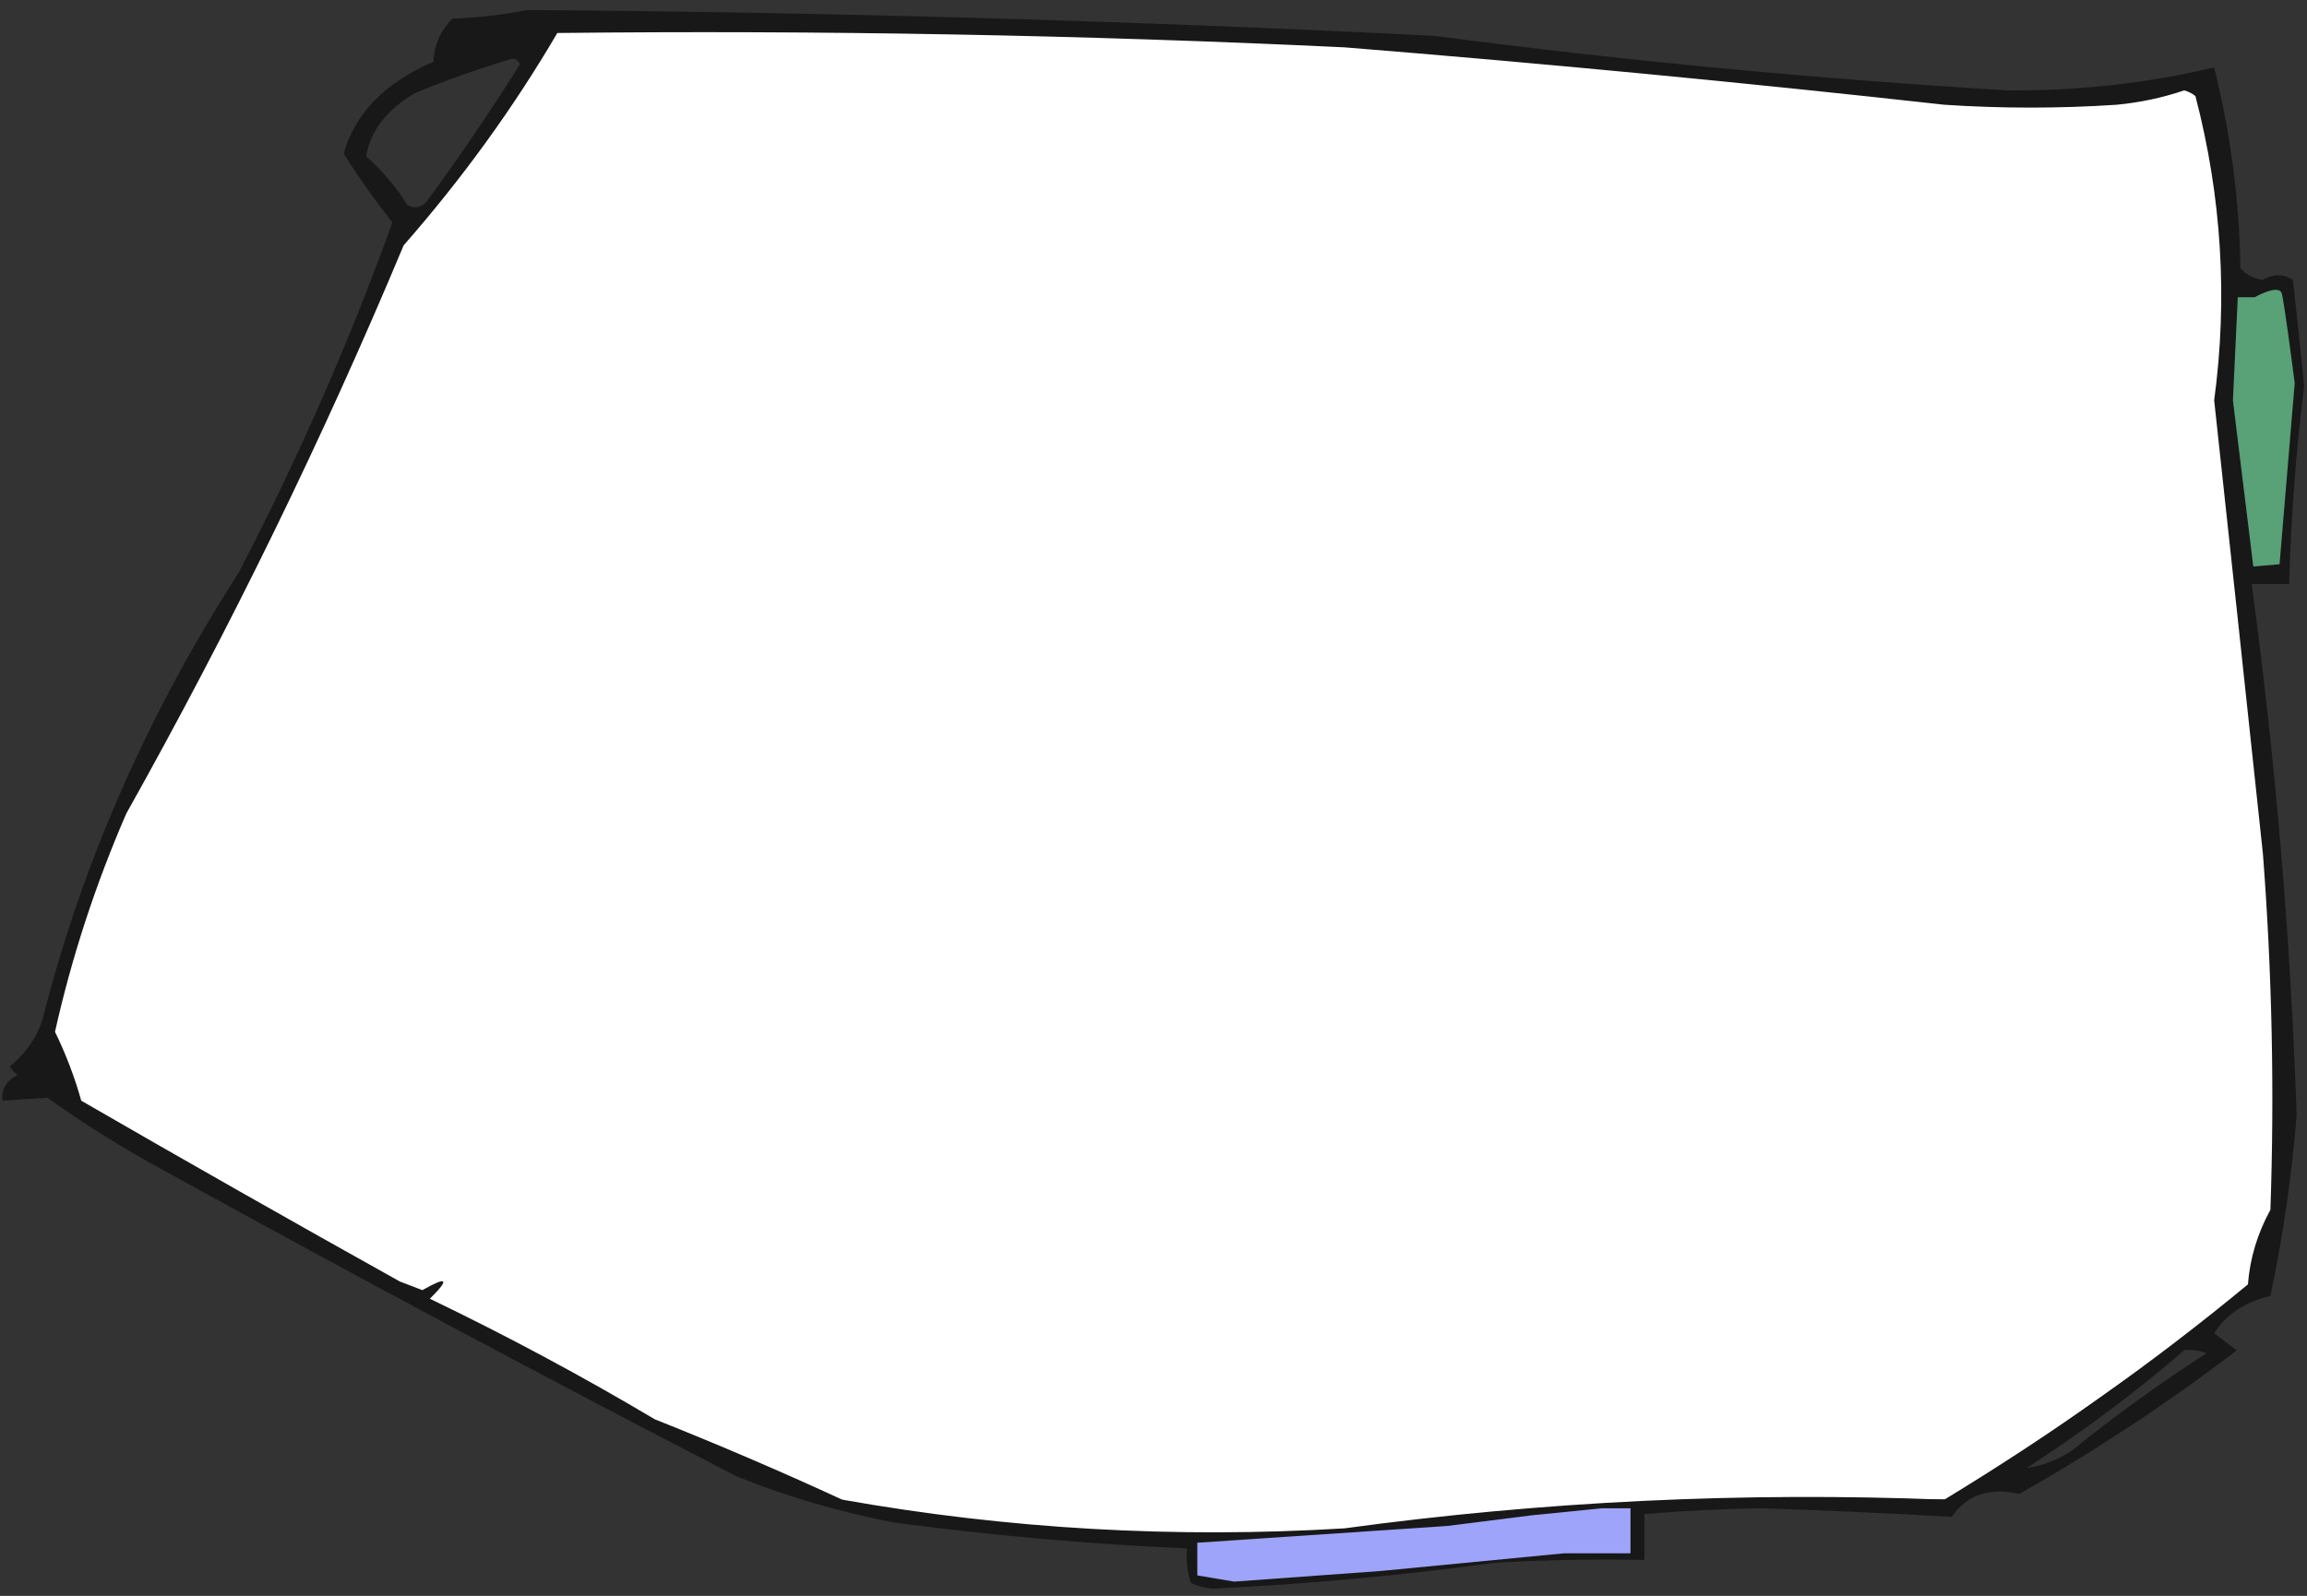 <?xml version="1.0" encoding="UTF-8"?> <svg xmlns="http://www.w3.org/2000/svg" width="211" height="146" viewBox="0 0 211 146" fill="none"><rect x="0" y="0" width="211" height="146" fill="#333333" stroke="none"/> <path d="M5.024 90.669L4.251 97.178L8.502 102.758L35.167 117.172L59.126 130.191L78.835 138.096L98.158 140.42L118.253 141.35L146.463 137.631L155.738 137.166H178.925L205.203 118.567L207.522 115.777L208.681 103.688L206.749 66.955L203.271 37.197V24.178V14.414L201.339 6.975L192.064 9.299H182.017L168.877 8.369L155.352 6.975L131.392 4.185L113.615 3.255L91.201 2.79L51.011 1.86L48.692 4.65L41.35 16.274L37.099 20.924L30.529 35.338L24.346 48.822L15.072 66.025L8.502 80.439L5.024 90.669Z" fill="white"></path> <path fill-rule="evenodd" clip-rule="evenodd" d="M48.23 0.917C75.9 1.109 103.557 1.896 131.199 3.28C148.573 5.556 166.058 7.219 183.654 8.269C190.12 8.318 196.405 7.618 202.511 6.169C204.018 12.232 204.818 18.359 204.911 24.549C205.418 25.113 206.104 25.464 206.969 25.6C207.939 25.036 208.854 25.036 209.711 25.6C210.073 28.837 210.416 32.075 210.74 35.315C209.984 41.343 209.527 47.383 209.368 53.433H205.94C208.126 69.575 209.498 85.768 210.054 102.011C209.613 107.553 208.813 113.067 207.654 118.554C205.314 119.119 203.6 120.257 202.511 121.968L204.568 123.543C198.344 128.312 191.716 132.688 184.683 136.672C181.962 136.048 179.904 136.748 178.512 138.773C172.716 138.436 166.887 138.174 161.027 137.985C157.466 138.046 153.923 138.221 150.398 138.51V142.711C145.821 142.624 141.25 142.711 136.685 142.974C128.167 144.134 119.596 144.921 110.971 145.337C110.212 145.292 109.526 145.117 108.914 144.812C108.575 143.776 108.46 142.726 108.571 141.661C99.604 141.262 90.691 140.474 81.829 139.298C76.788 138.328 71.989 136.928 67.429 135.096C49.869 126.023 32.498 116.745 15.317 107.263C11.461 105.186 7.804 102.91 4.346 100.436C3.026 100.507 1.654 100.594 0.231 100.698C0.092 99.706 0.549 98.918 1.603 98.335C1.289 98.118 1.06 97.855 0.917 97.547C2.528 96.216 3.557 94.641 4.003 92.821C7.616 78.743 13.559 65.263 21.831 52.383C27.282 41.925 31.968 31.247 35.888 20.348C34.291 18.326 32.805 16.225 31.43 14.046C32.486 10.349 35.229 7.549 39.659 5.643C39.69 4.155 40.261 2.842 41.373 1.705C43.79 1.611 46.076 1.348 48.23 0.917ZM46.859 5.372C47.231 5.403 47.459 5.578 47.544 5.897C44.872 10.164 42.016 14.366 38.973 18.501C38.481 19 37.91 19.087 37.259 18.763C36.258 17.141 35.001 15.653 33.488 14.299C33.893 11.956 35.378 10.03 37.945 8.523C40.89 7.305 43.862 6.255 46.859 5.372ZM122.971 4.331C98.995 3.193 74.996 2.755 50.973 3.018C46.989 9.823 42.304 16.3 36.916 22.449C29.543 40.09 21.086 57.42 11.545 74.44C8.716 80.962 6.545 87.614 5.031 94.396C6.033 96.455 6.833 98.556 7.431 100.698C17.084 106.277 26.798 111.79 36.573 117.241L38.63 118.028C40.93 116.728 41.158 116.991 39.316 118.816C46.413 122.234 53.27 125.911 59.887 129.845C65.712 132.163 71.426 134.613 77.029 137.197C92.157 139.886 107.471 140.761 122.971 139.822C141.141 137.346 159.426 136.47 177.827 137.197C187.737 131.182 196.994 124.618 205.597 117.503C205.778 115.132 206.463 112.855 207.654 110.676C208.031 99.817 207.802 88.964 206.969 78.116C205.495 64.284 204.009 50.455 202.511 36.628C203.765 27.279 203.194 18.001 200.797 8.794C200.513 8.554 200.17 8.379 199.768 8.269C197.798 8.939 195.742 9.376 193.598 9.582C188.34 9.932 183.084 9.932 177.827 9.582C159.583 7.558 141.298 5.807 122.971 4.331ZM144.227 138.763H148.342V141.389C135.636 142.239 123.065 143.114 110.628 144.015V141.915C122.016 141.471 133.215 140.42 144.227 138.763ZM201.826 123.796C201.176 123.542 200.489 123.456 199.768 123.534C195.333 127.368 190.533 130.956 185.369 134.3C186.83 134.09 188.201 133.565 189.483 132.724C193.39 129.556 197.505 126.58 201.826 123.796Z" fill="#181818"></path> <path d="M132.373 139.603L109.508 141.138V144.13L112.88 144.695L126.261 143.725L143.015 142.109H149.126V140.573V137.987H146.492L140.065 138.633L132.373 139.603Z" fill="#9EA4F9"></path> <path d="M204.224 36.633L206.088 51.826L208.49 51.622L209.876 35.058C209.569 32.651 208.902 27.645 208.701 26.872C208.499 26.099 206.964 26.765 206.222 27.194H204.668L204.224 36.633Z" fill="#59A177"></path> </svg> 